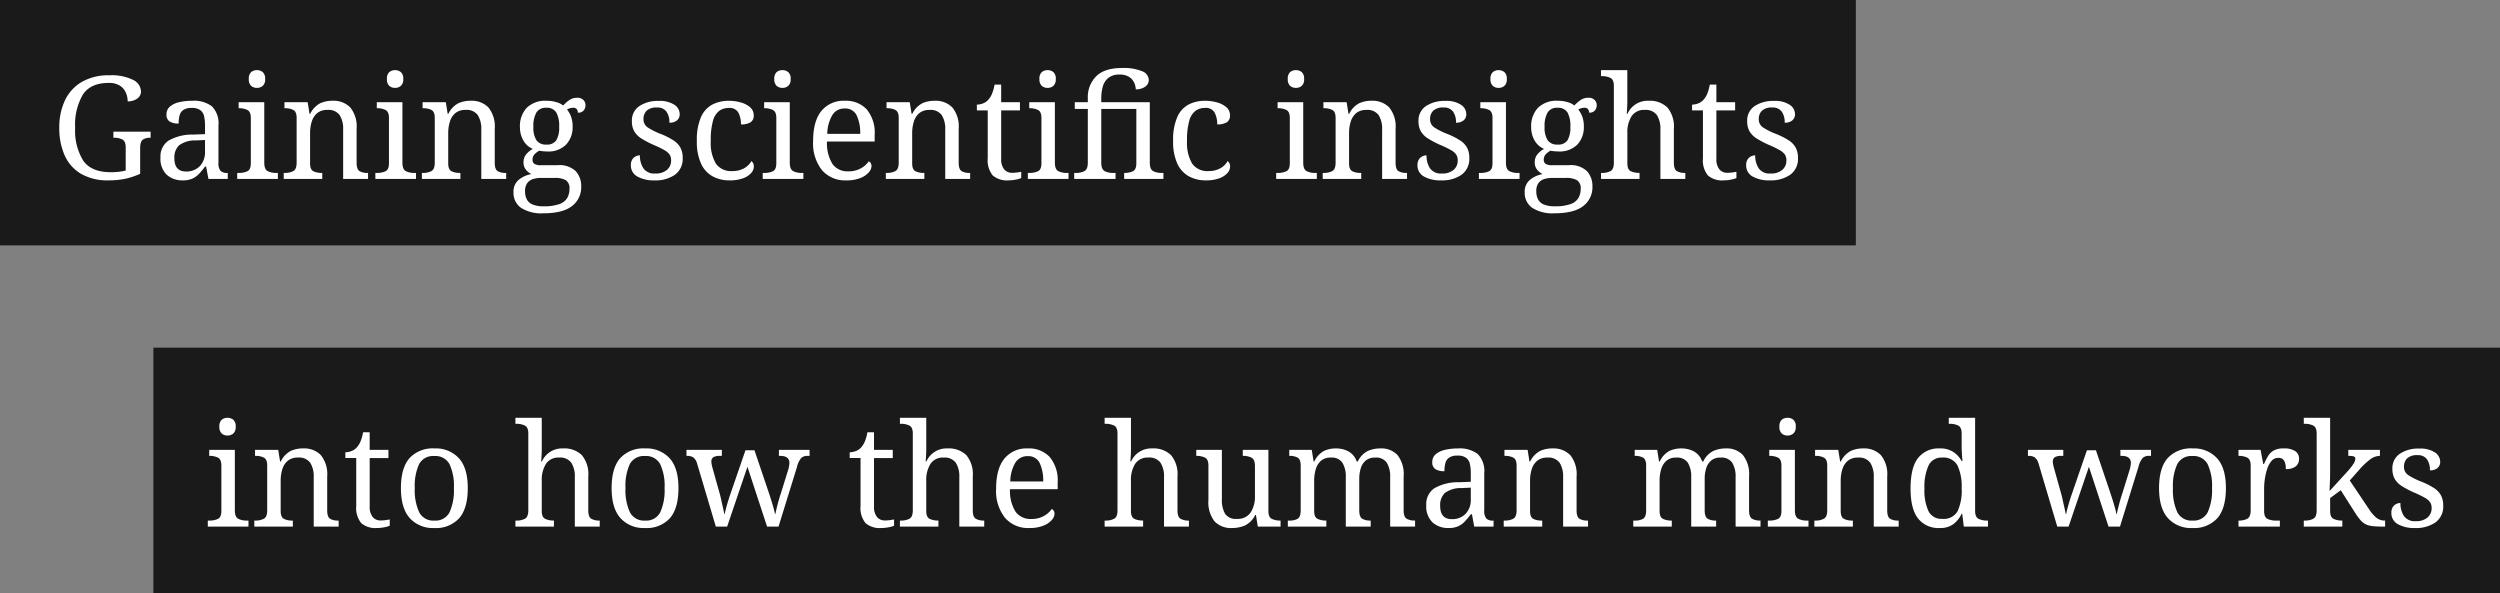 <svg xmlns="http://www.w3.org/2000/svg" width="489" height="116" viewBox="0 0 489 116">
  <rect x="0" y="0" width="489" height="116" fill="#808080" stroke="none"/>
  <g id="グループ_11283" data-name="グループ 11283" transform="translate(-1384 382)">
    <rect id="長方形_3532" data-name="長方形 3532" width="363" height="48" transform="translate(1384 -382)" opacity="0.8"/>
    <path id="パス_12667" data-name="パス 12667" d="M11.228.28a10.311,10.311,0,0,1-5.39-1.288,7.923,7.923,0,0,1-3.192-3.6A12.989,12.989,0,0,1,1.6-10.024,12.214,12.214,0,0,1,2.7-15.358a8.272,8.272,0,0,1,3.29-3.612,10.391,10.391,0,0,1,5.4-1.3,9.476,9.476,0,0,1,4.648.9,2.6,2.6,0,0,1,1.54,2.24,1.662,1.662,0,0,1-.756,1.428,3.13,3.13,0,0,1-1.848.532,4.3,4.3,0,0,0-.35-1.694,3.1,3.1,0,0,0-1.162-1.372,3.86,3.86,0,0,0-2.184-.546q-3.556,0-5.068,2.282A11.7,11.7,0,0,0,4.7-10.024,11.154,11.154,0,0,0,6.286-3.57q1.582,2.254,5.39,2.254A14.2,14.2,0,0,0,13.244-1.4a8.225,8.225,0,0,0,1.344-.252V-6.16q0-1.232-.686-1.568a3.621,3.621,0,0,0-1.61-.336H12.18V-9.24h7.28v1.176h-.112a2.558,2.558,0,0,0-1.358.35q-.574.35-.574,1.666v5.04a13.973,13.973,0,0,1-2.884.966A15.618,15.618,0,0,1,11.228.28Zm14.5,0A4.513,4.513,0,0,1,22.624-.812,4.3,4.3,0,0,1,21.392-4.2a3.7,3.7,0,0,1,1.582-3.3,9.292,9.292,0,0,1,4.8-1.176L30.1-8.764v-1.68a8.4,8.4,0,0,0-.168-1.778A2.068,2.068,0,0,0,29.2-13.44a2.707,2.707,0,0,0-1.708-.448,2.819,2.819,0,0,0-1.624.392,1.851,1.851,0,0,0-.742,1.078,6.2,6.2,0,0,0-.182,1.582,3.191,3.191,0,0,1-1.778-.406,1.517,1.517,0,0,1-.6-1.358,1.961,1.961,0,0,1,.686-1.568,4.244,4.244,0,0,1,1.834-.854,11.166,11.166,0,0,1,2.52-.266,5.8,5.8,0,0,1,3.85,1.092,4.726,4.726,0,0,1,1.274,3.752v7.252a2.391,2.391,0,0,0,.392,1.6,1.783,1.783,0,0,0,1.344.42h.084V0h-3.78l-.448-2.408H30.1a17.11,17.11,0,0,1-1.148,1.386,4.223,4.223,0,0,1-1.3.952A4.516,4.516,0,0,1,25.732.28Zm.644-1.736a3.589,3.589,0,0,0,2.716-1.05A3.932,3.932,0,0,0,30.1-5.348V-7.616l-1.792.084a5.21,5.21,0,0,0-3.29.966,3.273,3.273,0,0,0-.91,2.506Q24.108-1.456,26.376-1.456ZM40.264-17.808A1.693,1.693,0,0,1,39.13-18.2a1.683,1.683,0,0,1-.462-1.344A1.677,1.677,0,0,1,39.13-20.9a1.732,1.732,0,0,1,1.134-.378,1.747,1.747,0,0,1,1.12.378,1.649,1.649,0,0,1,.476,1.358,1.654,1.654,0,0,1-.476,1.344A1.708,1.708,0,0,1,40.264-17.808ZM36.4,0V-1.176h.364a3.755,3.755,0,0,0,1.61-.322q.686-.322.686-1.554v-8.876q0-1.232-.686-1.568a3.621,3.621,0,0,0-1.61-.336H36.68v-1.176h5.012V-3.192q0,1.316.672,1.666a3.478,3.478,0,0,0,1.624.35h.364V0Zm9.1,0V-1.176h.224a3.478,3.478,0,0,0,1.624-.35q.672-.35.672-1.666v-8.736q0-1.232-.658-1.568a3.443,3.443,0,0,0-1.582-.336h-.14v-1.176h4.536l.364,2.268h.14A4.548,4.548,0,0,1,52.626-14.8a5.788,5.788,0,0,1,2.422-.49,4.559,4.559,0,0,1,3.458,1.3A5.906,5.906,0,0,1,59.752-9.8v6.608q0,1.316.574,1.666a2.909,2.909,0,0,0,1.526.35h.14V0H57.12V-9.66a4.987,4.987,0,0,0-.686-2.828A2.686,2.686,0,0,0,54.04-13.5a2.992,2.992,0,0,0-2,.63A3.482,3.482,0,0,0,50.974-11.2a7.511,7.511,0,0,0-.322,2.24v5.908q0,1.232.658,1.554a3.569,3.569,0,0,0,1.582.322h.14V0ZM67.284-17.808A1.693,1.693,0,0,1,66.15-18.2a1.683,1.683,0,0,1-.462-1.344A1.677,1.677,0,0,1,66.15-20.9a1.732,1.732,0,0,1,1.134-.378,1.747,1.747,0,0,1,1.12.378,1.649,1.649,0,0,1,.476,1.358A1.654,1.654,0,0,1,68.4-18.2,1.708,1.708,0,0,1,67.284-17.808ZM63.42,0V-1.176h.364a3.755,3.755,0,0,0,1.61-.322q.686-.322.686-1.554v-8.876q0-1.232-.686-1.568a3.621,3.621,0,0,0-1.61-.336H63.7v-1.176h5.012V-3.192q0,1.316.672,1.666a3.478,3.478,0,0,0,1.624.35h.364V0Zm9.1,0V-1.176h.224a3.478,3.478,0,0,0,1.624-.35q.672-.35.672-1.666v-8.736q0-1.232-.658-1.568a3.443,3.443,0,0,0-1.582-.336h-.14v-1.176H77.2l.364,2.268h.14A4.548,4.548,0,0,1,79.646-14.8a5.788,5.788,0,0,1,2.422-.49,4.559,4.559,0,0,1,3.458,1.3A5.906,5.906,0,0,1,86.772-9.8v6.608q0,1.316.574,1.666a2.909,2.909,0,0,0,1.526.35h.14V0H84.14V-9.66a4.987,4.987,0,0,0-.686-2.828A2.686,2.686,0,0,0,81.06-13.5a2.992,2.992,0,0,0-2,.63A3.482,3.482,0,0,0,77.994-11.2a7.511,7.511,0,0,0-.322,2.24v5.908q0,1.232.658,1.554a3.569,3.569,0,0,0,1.582.322h.14V0ZM96.264,6.72A7.313,7.313,0,0,1,91.9,5.642a3.531,3.531,0,0,1-1.456-3.01A2.982,2.982,0,0,1,91.5.14,5.461,5.461,0,0,1,93.94-.952a3.04,3.04,0,0,1-1.05-.826,2.185,2.185,0,0,1-.49-1.47A2.463,2.463,0,0,1,92.834-4.7,4.378,4.378,0,0,1,94.22-5.88a3.76,3.76,0,0,1-1.862-1.666,5.109,5.109,0,0,1-.658-2.562A5.285,5.285,0,0,1,93.016-13.9a5.2,5.2,0,0,1,3.948-1.386,6.348,6.348,0,0,1,1.9.28,3.418,3.418,0,0,1,1.288.644,7.464,7.464,0,0,1,1.092-.98,2.61,2.61,0,0,1,1.624-.532,1.629,1.629,0,0,1,1.246.434,1.447,1.447,0,0,1,.406,1.022,1.579,1.579,0,0,1-.35,1.022,1.373,1.373,0,0,1-1.134.434,1.276,1.276,0,0,0-.182-.63.778.778,0,0,0-.742-.322,2.3,2.3,0,0,0-1.2.336,5.105,5.105,0,0,1,.784,1.386,5.606,5.606,0,0,1,.308,2,4.929,4.929,0,0,1-1.246,3.444,4.875,4.875,0,0,1-3.794,1.372q-.336,0-.77-.042t-.714-.1a3.45,3.45,0,0,0-.924.7,1.5,1.5,0,0,0-.392,1.064.984.984,0,0,0,.322.784,2.364,2.364,0,0,0,1.414.28h3.164a4.607,4.607,0,0,1,3.556,1.176,4.3,4.3,0,0,1,1.064,3,4.6,4.6,0,0,1-1.806,3.822Q100.072,6.72,96.264,6.72ZM96.88-6.72a2.148,2.148,0,0,0,1.932-.84,4.907,4.907,0,0,0,.56-2.66,5.317,5.317,0,0,0-.574-2.8,2.132,2.132,0,0,0-1.946-.9,2.115,2.115,0,0,0-1.932.924,5.3,5.3,0,0,0-.588,2.8,4.567,4.567,0,0,0,.6,2.632A2.229,2.229,0,0,0,96.88-6.72ZM96.32,5.348a8.739,8.739,0,0,0,3.108-.434,2.881,2.881,0,0,0,1.526-1.2,3.5,3.5,0,0,0,.434-1.75A1.84,1.84,0,0,0,100.66.238,4.214,4.214,0,0,0,98.532-.2H95.788A5.138,5.138,0,0,0,94.3.014a2.27,2.27,0,0,0-1.148.77,2.654,2.654,0,0,0-.448,1.68,3.426,3.426,0,0,0,.308,1.47A2.2,2.2,0,0,0,94.108,4.97,5.211,5.211,0,0,0,96.32,5.348ZM118.02.28a6.492,6.492,0,0,1-3.36-.756,2.428,2.428,0,0,1-1.26-2.212,1.958,1.958,0,0,1,.308-1.176,1.694,1.694,0,0,1,.714-.588,1.96,1.96,0,0,1,.742-.168,4.623,4.623,0,0,0,.658,2.506,2.569,2.569,0,0,0,2.366,1.05,3.311,3.311,0,0,0,2.282-.714,2.349,2.349,0,0,0,.8-1.834,2.055,2.055,0,0,0-.294-1.148,3.067,3.067,0,0,0-1.036-.882,19.983,19.983,0,0,0-2.114-1.022,18.592,18.592,0,0,1-2.366-1.246,4.174,4.174,0,0,1-1.4-1.4,3.947,3.947,0,0,1-.462-2,3.37,3.37,0,0,1,1.442-2.926,6.478,6.478,0,0,1,3.822-1.022,5.147,5.147,0,0,1,3.052.756,2.208,2.208,0,0,1,1.036,1.82,1.553,1.553,0,0,1-.518,1.218,2.181,2.181,0,0,1-1.5.462,3.573,3.573,0,0,0-.588-2.184,2.127,2.127,0,0,0-1.82-.784,2.776,2.776,0,0,0-2.044.63,2.207,2.207,0,0,0-.616,1.61,1.9,1.9,0,0,0,.8,1.638,13.673,13.673,0,0,0,2.674,1.33,14.253,14.253,0,0,1,2.408,1.232A4.013,4.013,0,0,1,123.1-6.1a4.173,4.173,0,0,1,.434,1.988,3.815,3.815,0,0,1-1.512,3.29A6.63,6.63,0,0,1,118.02.28Zm14.672,0A6.776,6.776,0,0,1,129.4-.5a5.405,5.405,0,0,1-2.268-2.478,10.178,10.178,0,0,1-.826-4.438,11.084,11.084,0,0,1,.826-4.718,5.037,5.037,0,0,1,2.24-2.436,6.951,6.951,0,0,1,3.178-.714,8.62,8.62,0,0,1,2.3.308,4.67,4.67,0,0,1,1.848.938,2.034,2.034,0,0,1,.728,1.61,1.491,1.491,0,0,1-.63,1.358,3.467,3.467,0,0,1-1.862.406,4.9,4.9,0,0,0-.49-2.268,1.923,1.923,0,0,0-1.89-.952,3.159,3.159,0,0,0-1.862.56,3.6,3.6,0,0,0-1.232,1.96,13.839,13.839,0,0,0-.434,3.92,7.99,7.99,0,0,0,.994,4.438,3.619,3.619,0,0,0,3.234,1.47,4.562,4.562,0,0,0,2.282-.546A3.628,3.628,0,0,0,136.976-3.5a1.337,1.337,0,0,1,.476,1.092,1.922,1.922,0,0,1-.532,1.26,3.907,3.907,0,0,1-1.582,1.022A7.4,7.4,0,0,1,132.692.28Zm10.36-18.088a1.693,1.693,0,0,1-1.134-.392,1.683,1.683,0,0,1-.462-1.344,1.677,1.677,0,0,1,.462-1.358,1.732,1.732,0,0,1,1.134-.378,1.747,1.747,0,0,1,1.12.378,1.649,1.649,0,0,1,.476,1.358,1.654,1.654,0,0,1-.476,1.344A1.708,1.708,0,0,1,143.052-17.808ZM139.188,0V-1.176h.364a3.755,3.755,0,0,0,1.61-.322q.686-.322.686-1.554v-8.876q0-1.232-.686-1.568a3.621,3.621,0,0,0-1.61-.336h-.084v-1.176h5.012V-3.192q0,1.316.672,1.666a3.478,3.478,0,0,0,1.624.35h.364V0ZM155.54.28a5.942,5.942,0,0,1-4.774-2.016,8.447,8.447,0,0,1-1.722-5.656q0-3.92,1.624-5.908a5.594,5.594,0,0,1,4.592-1.988,5.53,5.53,0,0,1,4.27,1.68A7.149,7.149,0,0,1,161.084-8.6v1.288H151.76a7.655,7.655,0,0,0,1.106,4.438,3.609,3.609,0,0,0,3.066,1.386,4.8,4.8,0,0,0,2.478-.6,4.578,4.578,0,0,0,1.526-1.358.872.872,0,0,1,.364.336,1.086,1.086,0,0,1,.168.616,1.948,1.948,0,0,1-.532,1.2,4.17,4.17,0,0,1-1.624,1.106A7.161,7.161,0,0,1,155.54.28Zm2.716-9.1a8.021,8.021,0,0,0-.686-3.6,2.432,2.432,0,0,0-2.366-1.358A2.722,2.722,0,0,0,152.81-12.5a7.406,7.406,0,0,0-.994,3.682ZM163.268,0V-1.176h.224a3.478,3.478,0,0,0,1.624-.35q.672-.35.672-1.666v-8.736q0-1.232-.658-1.568a3.443,3.443,0,0,0-1.582-.336h-.14v-1.176h4.536l.364,2.268h.14a4.548,4.548,0,0,1,1.946-2.058,5.788,5.788,0,0,1,2.422-.49,4.559,4.559,0,0,1,3.458,1.3A5.907,5.907,0,0,1,177.52-9.8v6.608q0,1.316.574,1.666a2.909,2.909,0,0,0,1.526.35h.14V0h-4.872V-9.66a4.987,4.987,0,0,0-.686-2.828,2.686,2.686,0,0,0-2.394-1.008,2.992,2.992,0,0,0-2,.63,3.482,3.482,0,0,0-1.064,1.666,7.511,7.511,0,0,0-.322,2.24v5.908q0,1.232.658,1.554a3.569,3.569,0,0,0,1.582.322h.14V0Zm24,.28a4.238,4.238,0,0,1-3.094-.966A4.7,4.7,0,0,1,183.2-4.06v-9.352h-2.128v-1.12a3.5,3.5,0,0,0,1.12-.21,2.586,2.586,0,0,0,1.064-.686,4.1,4.1,0,0,0,.784-1.232,8.687,8.687,0,0,0,.5-1.792h1.288v3.444H189.5v1.6h-3.668v9.436a3.135,3.135,0,0,0,.588,2.1,1.948,1.948,0,0,0,1.54.672,7.021,7.021,0,0,0,.924-.056q.42-.056.868-.14V-.168a5.018,5.018,0,0,1-1.092.308A7.413,7.413,0,0,1,187.264.28Zm7.644-18.088a1.693,1.693,0,0,1-1.134-.392,1.683,1.683,0,0,1-.462-1.344,1.677,1.677,0,0,1,.462-1.358,1.732,1.732,0,0,1,1.134-.378,1.747,1.747,0,0,1,1.12.378,1.649,1.649,0,0,1,.476,1.358,1.654,1.654,0,0,1-.476,1.344A1.708,1.708,0,0,1,194.908-17.808ZM191.044,0V-1.176h.364a3.755,3.755,0,0,0,1.61-.322q.686-.322.686-1.554v-8.876q0-1.232-.686-1.568a3.621,3.621,0,0,0-1.61-.336h-.084v-1.176h5.012V-3.192q0,1.316.672,1.666a3.478,3.478,0,0,0,1.624.35H199V0Zm9.072,0V-1.176h.364a3.478,3.478,0,0,0,1.624-.35q.672-.35.672-1.666v-10.5h-2.548v-1.316h2.548v-.84a5.731,5.731,0,0,1,1.624-4.214q1.624-1.638,5.068-1.638a9.438,9.438,0,0,1,3.92.63,1.908,1.908,0,0,1,1.316,1.694,1.587,1.587,0,0,1-.7,1.33,3.033,3.033,0,0,1-1.848.518,3.232,3.232,0,0,0-.28-1.232,2.714,2.714,0,0,0-.966-1.162,3.256,3.256,0,0,0-1.918-.49,3.345,3.345,0,0,0-2.212.658,3.348,3.348,0,0,0-1.078,1.708,8.221,8.221,0,0,0-.294,2.226v.812H214.9V-3.192q0,1.316.672,1.666a3.478,3.478,0,0,0,1.624.35h.364V0h-7.672V-1.176h.084a3.755,3.755,0,0,0,1.61-.322q.686-.322.686-1.554v-10.64h-6.86v10.5q0,1.316.672,1.666a3.478,3.478,0,0,0,1.624.35h.5V0Zm25.732.28a6.776,6.776,0,0,1-3.29-.784,5.405,5.405,0,0,1-2.268-2.478,10.178,10.178,0,0,1-.826-4.438,11.084,11.084,0,0,1,.826-4.718,5.037,5.037,0,0,1,2.24-2.436,6.951,6.951,0,0,1,3.178-.714,8.62,8.62,0,0,1,2.3.308,4.67,4.67,0,0,1,1.848.938,2.034,2.034,0,0,1,.728,1.61,1.491,1.491,0,0,1-.63,1.358,3.467,3.467,0,0,1-1.862.406,4.9,4.9,0,0,0-.49-2.268,1.923,1.923,0,0,0-1.89-.952,3.159,3.159,0,0,0-1.862.56,3.6,3.6,0,0,0-1.232,1.96,13.839,13.839,0,0,0-.434,3.92,7.99,7.99,0,0,0,.994,4.438,3.619,3.619,0,0,0,3.234,1.47,4.562,4.562,0,0,0,2.282-.546A3.628,3.628,0,0,0,230.132-3.5a1.337,1.337,0,0,1,.476,1.092,1.922,1.922,0,0,1-.532,1.26,3.907,3.907,0,0,1-1.582,1.022A7.4,7.4,0,0,1,225.848.28Zm17.64-18.088a1.693,1.693,0,0,1-1.134-.392,1.683,1.683,0,0,1-.462-1.344,1.677,1.677,0,0,1,.462-1.358,1.732,1.732,0,0,1,1.134-.378,1.747,1.747,0,0,1,1.12.378,1.649,1.649,0,0,1,.476,1.358,1.654,1.654,0,0,1-.476,1.344A1.708,1.708,0,0,1,243.488-17.808ZM239.624,0V-1.176h.364A3.755,3.755,0,0,0,241.6-1.5q.686-.322.686-1.554v-8.876q0-1.232-.686-1.568a3.621,3.621,0,0,0-1.61-.336H239.9v-1.176h5.012V-3.192q0,1.316.672,1.666a3.478,3.478,0,0,0,1.624.35h.364V0Zm9.1,0V-1.176h.224a3.478,3.478,0,0,0,1.624-.35q.672-.35.672-1.666v-8.736q0-1.232-.658-1.568A3.443,3.443,0,0,0,249-13.832h-.14v-1.176H253.4l.364,2.268h.14A4.548,4.548,0,0,1,255.85-14.8a5.788,5.788,0,0,1,2.422-.49,4.559,4.559,0,0,1,3.458,1.3A5.907,5.907,0,0,1,262.976-9.8v6.608q0,1.316.574,1.666a2.909,2.909,0,0,0,1.526.35h.14V0h-4.872V-9.66a4.987,4.987,0,0,0-.686-2.828,2.686,2.686,0,0,0-2.394-1.008,2.992,2.992,0,0,0-2,.63A3.482,3.482,0,0,0,254.2-11.2a7.511,7.511,0,0,0-.322,2.24v5.908q0,1.232.658,1.554a3.569,3.569,0,0,0,1.582.322h.14V0ZM271.88.28a6.492,6.492,0,0,1-3.36-.756,2.428,2.428,0,0,1-1.26-2.212,1.958,1.958,0,0,1,.308-1.176,1.7,1.7,0,0,1,.714-.588,1.959,1.959,0,0,1,.742-.168,4.623,4.623,0,0,0,.658,2.506,2.569,2.569,0,0,0,2.366,1.05,3.311,3.311,0,0,0,2.282-.714,2.349,2.349,0,0,0,.8-1.834,2.055,2.055,0,0,0-.294-1.148,3.068,3.068,0,0,0-1.036-.882,19.982,19.982,0,0,0-2.114-1.022,18.593,18.593,0,0,1-2.366-1.246,4.174,4.174,0,0,1-1.4-1.4,3.947,3.947,0,0,1-.462-2,3.37,3.37,0,0,1,1.442-2.926,6.478,6.478,0,0,1,3.822-1.022,5.147,5.147,0,0,1,3.052.756,2.208,2.208,0,0,1,1.036,1.82,1.553,1.553,0,0,1-.518,1.218,2.181,2.181,0,0,1-1.5.462,3.573,3.573,0,0,0-.588-2.184,2.127,2.127,0,0,0-1.82-.784,2.776,2.776,0,0,0-2.044.63,2.207,2.207,0,0,0-.616,1.61,1.9,1.9,0,0,0,.8,1.638,13.674,13.674,0,0,0,2.674,1.33A14.253,14.253,0,0,1,275.6-7.532,4.013,4.013,0,0,1,276.962-6.1a4.173,4.173,0,0,1,.434,1.988,3.814,3.814,0,0,1-1.512,3.29A6.63,6.63,0,0,1,271.88.28Zm11.256-18.088A1.693,1.693,0,0,1,282-18.2a1.683,1.683,0,0,1-.462-1.344A1.677,1.677,0,0,1,282-20.9a1.732,1.732,0,0,1,1.134-.378,1.747,1.747,0,0,1,1.12.378,1.649,1.649,0,0,1,.476,1.358,1.654,1.654,0,0,1-.476,1.344A1.707,1.707,0,0,1,283.136-17.808ZM279.272,0V-1.176h.364a3.755,3.755,0,0,0,1.61-.322q.686-.322.686-1.554v-8.876q0-1.232-.686-1.568a3.621,3.621,0,0,0-1.61-.336h-.084v-1.176h5.012V-3.192q0,1.316.672,1.666a3.478,3.478,0,0,0,1.624.35h.364V0Zm14.784,6.72a7.313,7.313,0,0,1-4.368-1.078,3.531,3.531,0,0,1-1.456-3.01A2.983,2.983,0,0,1,289.3.14a5.461,5.461,0,0,1,2.436-1.092,3.04,3.04,0,0,1-1.05-.826,2.185,2.185,0,0,1-.49-1.47,2.463,2.463,0,0,1,.434-1.456,4.378,4.378,0,0,1,1.386-1.176,3.76,3.76,0,0,1-1.862-1.666,5.109,5.109,0,0,1-.658-2.562,5.285,5.285,0,0,1,1.316-3.794,5.2,5.2,0,0,1,3.948-1.386,6.348,6.348,0,0,1,1.9.28,3.418,3.418,0,0,1,1.288.644,7.466,7.466,0,0,1,1.092-.98,2.61,2.61,0,0,1,1.624-.532,1.629,1.629,0,0,1,1.246.434,1.447,1.447,0,0,1,.406,1.022,1.579,1.579,0,0,1-.35,1.022,1.373,1.373,0,0,1-1.134.434,1.276,1.276,0,0,0-.182-.63.778.778,0,0,0-.742-.322,2.3,2.3,0,0,0-1.2.336,5.1,5.1,0,0,1,.784,1.386,5.606,5.606,0,0,1,.308,2,4.929,4.929,0,0,1-1.246,3.444,4.875,4.875,0,0,1-3.794,1.372q-.336,0-.77-.042t-.714-.1a3.45,3.45,0,0,0-.924.7,1.5,1.5,0,0,0-.392,1.064.984.984,0,0,0,.322.784,2.364,2.364,0,0,0,1.414.28h3.164a4.607,4.607,0,0,1,3.556,1.176,4.3,4.3,0,0,1,1.064,3,4.6,4.6,0,0,1-1.806,3.822Q297.864,6.72,294.056,6.72Zm.616-13.44a2.148,2.148,0,0,0,1.932-.84,4.907,4.907,0,0,0,.56-2.66,5.317,5.317,0,0,0-.574-2.8,2.132,2.132,0,0,0-1.946-.9,2.115,2.115,0,0,0-1.932.924,5.3,5.3,0,0,0-.588,2.8,4.567,4.567,0,0,0,.6,2.632A2.229,2.229,0,0,0,294.672-6.72Zm-.56,12.068a8.739,8.739,0,0,0,3.108-.434,2.881,2.881,0,0,0,1.526-1.2,3.5,3.5,0,0,0,.434-1.75,1.84,1.84,0,0,0-.728-1.722A4.214,4.214,0,0,0,296.324-.2H293.58a5.138,5.138,0,0,0-1.484.21,2.27,2.27,0,0,0-1.148.77,2.654,2.654,0,0,0-.448,1.68,3.425,3.425,0,0,0,.308,1.47A2.2,2.2,0,0,0,291.9,4.97,5.211,5.211,0,0,0,294.112,5.348ZM303.156,0V-1.176h.224A3.478,3.478,0,0,0,305-1.526q.672-.35.672-1.666V-18.2q0-1.232-.686-1.568a3.621,3.621,0,0,0-1.61-.336h-.224V-21.28h5.152v6.16q0,.5-.028,1.05t-.056.938l-.028.392h.14a4.308,4.308,0,0,1,4.116-2.548,4.922,4.922,0,0,1,3.682,1.3A5.82,5.82,0,0,1,317.408-9.8v6.608q0,1.316.6,1.666a3.065,3.065,0,0,0,1.554.35h.084V0h-4.872V-9.66a4.987,4.987,0,0,0-.686-2.828A2.686,2.686,0,0,0,311.7-13.5a2.868,2.868,0,0,0-2.562,1.232,5.851,5.851,0,0,0-.826,3.3v5.908q0,1.232.686,1.554a3.755,3.755,0,0,0,1.61.322h.084V0Zm24,.28a4.238,4.238,0,0,1-3.094-.966,4.7,4.7,0,0,1-.966-3.374v-9.352h-2.128v-1.12a3.5,3.5,0,0,0,1.12-.21,2.587,2.587,0,0,0,1.064-.686,4.1,4.1,0,0,0,.784-1.232,8.685,8.685,0,0,0,.5-1.792h1.288v3.444h3.668v1.6h-3.668v9.436a3.135,3.135,0,0,0,.588,2.1,1.948,1.948,0,0,0,1.54.672,7.02,7.02,0,0,0,.924-.056q.42-.056.868-.14V-.168a5.018,5.018,0,0,1-1.092.308A7.413,7.413,0,0,1,327.152.28Zm9.016,0a6.492,6.492,0,0,1-3.36-.756,2.428,2.428,0,0,1-1.26-2.212,1.958,1.958,0,0,1,.308-1.176,1.7,1.7,0,0,1,.714-.588,1.959,1.959,0,0,1,.742-.168,4.623,4.623,0,0,0,.658,2.506,2.569,2.569,0,0,0,2.366,1.05,3.311,3.311,0,0,0,2.282-.714,2.349,2.349,0,0,0,.8-1.834,2.055,2.055,0,0,0-.294-1.148,3.068,3.068,0,0,0-1.036-.882,19.982,19.982,0,0,0-2.114-1.022,18.593,18.593,0,0,1-2.366-1.246,4.174,4.174,0,0,1-1.4-1.4,3.947,3.947,0,0,1-.462-2,3.37,3.37,0,0,1,1.442-2.926,6.478,6.478,0,0,1,3.822-1.022,5.147,5.147,0,0,1,3.052.756,2.208,2.208,0,0,1,1.036,1.82,1.553,1.553,0,0,1-.518,1.218,2.181,2.181,0,0,1-1.5.462,3.573,3.573,0,0,0-.588-2.184,2.127,2.127,0,0,0-1.82-.784,2.776,2.776,0,0,0-2.044.63,2.207,2.207,0,0,0-.616,1.61,1.9,1.9,0,0,0,.8,1.638,13.674,13.674,0,0,0,2.674,1.33,14.253,14.253,0,0,1,2.408,1.232A4.013,4.013,0,0,1,341.25-6.1a4.173,4.173,0,0,1,.434,1.988,3.814,3.814,0,0,1-1.512,3.29A6.63,6.63,0,0,1,336.168.28Z" transform="translate(1394 -347)" fill="#fff"/>
    <rect id="長方形_3532-2" data-name="長方形 3532" width="459" height="48" transform="translate(1414 -314)" opacity="0.8"/>
    <path id="パス_12668" data-name="パス 12668" d="M4.508-17.808A1.693,1.693,0,0,1,3.374-18.2a1.683,1.683,0,0,1-.462-1.344A1.677,1.677,0,0,1,3.374-20.9a1.732,1.732,0,0,1,1.134-.378,1.747,1.747,0,0,1,1.12.378A1.649,1.649,0,0,1,6.1-19.544,1.654,1.654,0,0,1,5.628-18.2,1.708,1.708,0,0,1,4.508-17.808ZM.644,0V-1.176h.364A3.755,3.755,0,0,0,2.618-1.5Q3.3-1.82,3.3-3.052v-8.876q0-1.232-.686-1.568a3.621,3.621,0,0,0-1.61-.336H.924v-1.176H5.936V-3.192q0,1.316.672,1.666a3.478,3.478,0,0,0,1.624.35H8.6V0Zm9.1,0V-1.176h.224a3.478,3.478,0,0,0,1.624-.35q.672-.35.672-1.666v-8.736q0-1.232-.658-1.568a3.443,3.443,0,0,0-1.582-.336h-.14v-1.176H14.42l.364,2.268h.14A4.548,4.548,0,0,1,16.87-14.8a5.788,5.788,0,0,1,2.422-.49,4.559,4.559,0,0,1,3.458,1.3A5.906,5.906,0,0,1,24-9.8v6.608q0,1.316.574,1.666a2.909,2.909,0,0,0,1.526.35h.14V0H21.364V-9.66a4.987,4.987,0,0,0-.686-2.828A2.686,2.686,0,0,0,18.284-13.5a2.992,2.992,0,0,0-2,.63A3.482,3.482,0,0,0,15.218-11.2,7.511,7.511,0,0,0,14.9-8.96v5.908q0,1.232.658,1.554a3.569,3.569,0,0,0,1.582.322h.14V0Zm24,.28a4.238,4.238,0,0,1-3.094-.966A4.7,4.7,0,0,1,29.68-4.06v-9.352H27.552v-1.12a3.5,3.5,0,0,0,1.12-.21,2.587,2.587,0,0,0,1.064-.686,4.1,4.1,0,0,0,.784-1.232,8.687,8.687,0,0,0,.5-1.792h1.288v3.444H35.98v1.6H32.312v9.436a3.135,3.135,0,0,0,.588,2.1,1.948,1.948,0,0,0,1.54.672,7.021,7.021,0,0,0,.924-.056q.42-.056.868-.14V-.168A5.018,5.018,0,0,1,35.14.14,7.413,7.413,0,0,1,33.74.28Zm11.172,0a6.075,6.075,0,0,1-4.76-1.932q-1.736-1.932-1.736-5.88,0-3.92,1.666-5.838A6.157,6.157,0,0,1,45-15.288a6.1,6.1,0,0,1,4.76,1.918q1.736,1.918,1.736,5.838,0,3.948-1.666,5.88A6.134,6.134,0,0,1,44.912.28Zm.056-1.456a3.061,3.061,0,0,0,2.954-1.61,10.407,10.407,0,0,0,.854-4.746,9.99,9.99,0,0,0-.868-4.7A3.11,3.11,0,0,0,44.94-13.8a3.079,3.079,0,0,0-2.954,1.568,10.131,10.131,0,0,0-.854,4.7A10.261,10.261,0,0,0,42-2.786,3.092,3.092,0,0,0,44.968-1.176ZM60.816,0V-1.176h.224a3.478,3.478,0,0,0,1.624-.35q.672-.35.672-1.666V-18.2q0-1.232-.686-1.568a3.621,3.621,0,0,0-1.61-.336h-.224V-21.28h5.152v6.16q0,.5-.028,1.05t-.056.938l-.028.392H66a4.308,4.308,0,0,1,4.116-2.548,4.922,4.922,0,0,1,3.682,1.3A5.82,5.82,0,0,1,75.068-9.8v6.608q0,1.316.6,1.666a3.065,3.065,0,0,0,1.554.35h.084V0H72.436V-9.66a4.987,4.987,0,0,0-.686-2.828A2.686,2.686,0,0,0,69.356-13.5a2.868,2.868,0,0,0-2.562,1.232,5.851,5.851,0,0,0-.826,3.3v5.908q0,1.232.686,1.554a3.755,3.755,0,0,0,1.61.322h.084V0ZM86.128.28a6.075,6.075,0,0,1-4.76-1.932q-1.736-1.932-1.736-5.88,0-3.92,1.666-5.838a6.157,6.157,0,0,1,4.914-1.918,6.1,6.1,0,0,1,4.76,1.918q1.736,1.918,1.736,5.838,0,3.948-1.666,5.88A6.134,6.134,0,0,1,86.128.28Zm.056-1.456a3.061,3.061,0,0,0,2.954-1.61,10.407,10.407,0,0,0,.854-4.746,9.99,9.99,0,0,0-.868-4.7A3.11,3.11,0,0,0,86.156-13.8,3.079,3.079,0,0,0,83.2-12.236a10.131,10.131,0,0,0-.854,4.7,10.261,10.261,0,0,0,.868,4.746A3.092,3.092,0,0,0,86.184-1.176ZM96.348-12.348a2.309,2.309,0,0,0-.742-1.19,2.215,2.215,0,0,0-1.246-.294h-.084v-1.176h6.916v1.176h-.364a2.623,2.623,0,0,0-1.26.238.983.983,0,0,0-.42.938,2.841,2.841,0,0,0,.07.56q.07.336.154.644l1.316,4.7q.2.672.378,1.5t.35,1.568q.168.742.252,1.218h.084q.14-.7.462-1.834t.686-2.17l2.912-8.456h1.764l2.8,8.288q.224.672.476,1.47t.448,1.512q.2.714.28,1.19h.084a34.921,34.921,0,0,1,1.092-4.088l1.4-4.508a6.2,6.2,0,0,0,.182-.77,3.978,3.978,0,0,0,.07-.63q0-1.372-1.848-1.372h-.2v-1.176h5.992v1.176h-.364a1.8,1.8,0,0,0-1.246.392,4.248,4.248,0,0,0-.854,1.792L112.28,0h-2.24L106.2-11.7,102.228,0h-2.212ZM132.384.28a4.238,4.238,0,0,1-3.094-.966,4.7,4.7,0,0,1-.966-3.374v-9.352H126.2v-1.12a3.5,3.5,0,0,0,1.12-.21,2.586,2.586,0,0,0,1.064-.686,4.1,4.1,0,0,0,.784-1.232,8.687,8.687,0,0,0,.5-1.792h1.288v3.444h3.668v1.6h-3.668v9.436a3.135,3.135,0,0,0,.588,2.1,1.948,1.948,0,0,0,1.54.672,7.021,7.021,0,0,0,.924-.056q.42-.056.868-.14V-.168a5.018,5.018,0,0,1-1.092.308A7.414,7.414,0,0,1,132.384.28Zm3.64-.28V-1.176h.224a3.478,3.478,0,0,0,1.624-.35q.672-.35.672-1.666V-18.2q0-1.232-.686-1.568a3.621,3.621,0,0,0-1.61-.336h-.224V-21.28h5.152v6.16q0,.5-.028,1.05t-.056.938l-.028.392h.14a4.308,4.308,0,0,1,4.116-2.548,4.922,4.922,0,0,1,3.682,1.3A5.82,5.82,0,0,1,150.276-9.8v6.608q0,1.316.6,1.666a3.065,3.065,0,0,0,1.554.35h.084V0h-4.872V-9.66a4.987,4.987,0,0,0-.686-2.828,2.686,2.686,0,0,0-2.394-1.008A2.868,2.868,0,0,0,142-12.264a5.851,5.851,0,0,0-.826,3.3v5.908q0,1.232.686,1.554a3.755,3.755,0,0,0,1.61.322h.084V0Zm25.312.28a5.942,5.942,0,0,1-4.774-2.016,8.447,8.447,0,0,1-1.722-5.656q0-3.92,1.624-5.908a5.594,5.594,0,0,1,4.592-1.988,5.53,5.53,0,0,1,4.27,1.68A7.149,7.149,0,0,1,166.88-8.6v1.288h-9.324a7.655,7.655,0,0,0,1.106,4.438,3.609,3.609,0,0,0,3.066,1.386,4.8,4.8,0,0,0,2.478-.6,4.578,4.578,0,0,0,1.526-1.358.872.872,0,0,1,.364.336,1.086,1.086,0,0,1,.168.616,1.948,1.948,0,0,1-.532,1.2,4.17,4.17,0,0,1-1.624,1.106A7.161,7.161,0,0,1,161.336.28Zm2.716-9.1a8.021,8.021,0,0,0-.686-3.6A2.432,2.432,0,0,0,161-13.776a2.722,2.722,0,0,0-2.394,1.274,7.406,7.406,0,0,0-.994,3.682ZM176.064,0V-1.176h.224a3.478,3.478,0,0,0,1.624-.35q.672-.35.672-1.666V-18.2q0-1.232-.686-1.568a3.621,3.621,0,0,0-1.61-.336h-.224V-21.28h5.152v6.16q0,.5-.028,1.05t-.056.938l-.028.392h.14a4.308,4.308,0,0,1,4.116-2.548,4.922,4.922,0,0,1,3.682,1.3A5.82,5.82,0,0,1,190.316-9.8v6.608q0,1.316.6,1.666a3.065,3.065,0,0,0,1.554.35h.084V0h-4.872V-9.66A4.987,4.987,0,0,0,187-12.488,2.686,2.686,0,0,0,184.6-13.5a2.868,2.868,0,0,0-2.562,1.232,5.851,5.851,0,0,0-.826,3.3v5.908q0,1.232.686,1.554a3.755,3.755,0,0,0,1.61.322h.084V0Zm24.92.28a4.421,4.421,0,0,1-3.416-1.3,6.046,6.046,0,0,1-1.2-4.186v-6.72q0-1.232-.686-1.568a3.621,3.621,0,0,0-1.61-.336h-.084v-1.176H199v9.66a5.435,5.435,0,0,0,.616,2.828,2.5,2.5,0,0,0,2.324,1.008,3.007,3.007,0,0,0,2.688-1.246,5.789,5.789,0,0,0,.84-3.29v-5.768q0-1.316-.672-1.666a3.478,3.478,0,0,0-1.624-.35h-.084v-1.176H208.1V-3.052q0,1.232.686,1.554a3.755,3.755,0,0,0,1.61.322h.084V0h-4.452l-.364-2.268h-.14A4.427,4.427,0,0,1,203.5-.21,6.353,6.353,0,0,1,200.984.28ZM211.9,0V-1.176h.364a3.065,3.065,0,0,0,1.554-.35q.6-.35.6-1.666v-8.736q0-1.232-.616-1.568a3.187,3.187,0,0,0-1.54-.336h-.084v-1.176h4.4l.364,2.268h.14a4.47,4.47,0,0,1,1.89-2.058,5.462,5.462,0,0,1,2.338-.49,5.155,5.155,0,0,1,2.436.574,3.523,3.523,0,0,1,1.624,1.974h.224A4.322,4.322,0,0,1,227.57-14.8a6.04,6.04,0,0,1,2.422-.49,4.349,4.349,0,0,1,3.36,1.3,6.046,6.046,0,0,1,1.2,4.186v6.608q0,1.316.6,1.666a3.065,3.065,0,0,0,1.554.35h.084V0h-4.872V-9.66a5.153,5.153,0,0,0-.658-2.828,2.516,2.516,0,0,0-2.282-1.008,2.766,2.766,0,0,0-1.834.574,3.143,3.143,0,0,0-.98,1.526,6.992,6.992,0,0,0-.294,2.072v6.132q0,1.316.6,1.666a3.065,3.065,0,0,0,1.554.35h.084V0h-4.872V-9.66a5.153,5.153,0,0,0-.658-2.828A2.516,2.516,0,0,0,220.3-13.5a2.8,2.8,0,0,0-1.918.63,3.487,3.487,0,0,0-1.022,1.666,7.828,7.828,0,0,0-.308,2.24v5.908q0,1.232.686,1.554a3.755,3.755,0,0,0,1.61.322h.084V0ZM243.32.28a4.513,4.513,0,0,1-3.108-1.092A4.3,4.3,0,0,1,238.98-4.2a3.7,3.7,0,0,1,1.582-3.3,9.292,9.292,0,0,1,4.8-1.176l2.324-.084v-1.68a8.4,8.4,0,0,0-.168-1.778,2.068,2.068,0,0,0-.728-1.218,2.707,2.707,0,0,0-1.708-.448,2.819,2.819,0,0,0-1.624.392,1.851,1.851,0,0,0-.742,1.078,6.2,6.2,0,0,0-.182,1.582,3.191,3.191,0,0,1-1.778-.406,1.517,1.517,0,0,1-.6-1.358,1.962,1.962,0,0,1,.686-1.568,4.244,4.244,0,0,1,1.834-.854,11.166,11.166,0,0,1,2.52-.266,5.8,5.8,0,0,1,3.85,1.092,4.726,4.726,0,0,1,1.274,3.752v7.252a2.391,2.391,0,0,0,.392,1.6,1.783,1.783,0,0,0,1.344.42h.084V0h-3.78l-.448-2.408h-.224a17.109,17.109,0,0,1-1.148,1.386,4.224,4.224,0,0,1-1.3.952A4.516,4.516,0,0,1,243.32.28Zm.644-1.736a3.589,3.589,0,0,0,2.716-1.05,3.932,3.932,0,0,0,1.008-2.842V-7.616l-1.792.084a5.21,5.21,0,0,0-3.29.966,3.273,3.273,0,0,0-.91,2.506Q241.7-1.456,243.964-1.456ZM254.128,0V-1.176h.224a3.478,3.478,0,0,0,1.624-.35q.672-.35.672-1.666v-8.736q0-1.232-.658-1.568a3.443,3.443,0,0,0-1.582-.336h-.14v-1.176H258.8l.364,2.268h.14a4.548,4.548,0,0,1,1.946-2.058,5.788,5.788,0,0,1,2.422-.49,4.559,4.559,0,0,1,3.458,1.3A5.907,5.907,0,0,1,268.38-9.8v6.608q0,1.316.574,1.666a2.909,2.909,0,0,0,1.526.35h.14V0h-4.872V-9.66a4.987,4.987,0,0,0-.686-2.828,2.686,2.686,0,0,0-2.394-1.008,2.992,2.992,0,0,0-2,.63A3.482,3.482,0,0,0,259.6-11.2a7.511,7.511,0,0,0-.322,2.24v5.908q0,1.232.658,1.554a3.569,3.569,0,0,0,1.582.322h.14V0Zm25.34,0V-1.176h.364a3.065,3.065,0,0,0,1.554-.35q.6-.35.6-1.666v-8.736q0-1.232-.616-1.568a3.186,3.186,0,0,0-1.54-.336h-.084v-1.176h4.4l.364,2.268h.14a4.47,4.47,0,0,1,1.89-2.058,5.461,5.461,0,0,1,2.338-.49,5.154,5.154,0,0,1,2.436.574,3.523,3.523,0,0,1,1.624,1.974h.224a4.322,4.322,0,0,1,1.974-2.058,6.04,6.04,0,0,1,2.422-.49,4.349,4.349,0,0,1,3.36,1.3,6.046,6.046,0,0,1,1.2,4.186v6.608q0,1.316.6,1.666a3.065,3.065,0,0,0,1.554.35h.084V0h-4.872V-9.66a5.153,5.153,0,0,0-.658-2.828,2.516,2.516,0,0,0-2.282-1.008,2.766,2.766,0,0,0-1.834.574,3.143,3.143,0,0,0-.98,1.526,6.992,6.992,0,0,0-.294,2.072v6.132q0,1.316.6,1.666a3.065,3.065,0,0,0,1.554.35h.084V0h-4.872V-9.66a5.153,5.153,0,0,0-.658-2.828,2.516,2.516,0,0,0-2.282-1.008,2.8,2.8,0,0,0-1.918.63,3.487,3.487,0,0,0-1.022,1.666,7.829,7.829,0,0,0-.308,2.24v5.908q0,1.232.686,1.554a3.755,3.755,0,0,0,1.61.322H287V0Zm30.184-17.808a1.693,1.693,0,0,1-1.134-.392,1.683,1.683,0,0,1-.462-1.344,1.677,1.677,0,0,1,.462-1.358,1.732,1.732,0,0,1,1.134-.378,1.747,1.747,0,0,1,1.12.378,1.649,1.649,0,0,1,.476,1.358,1.654,1.654,0,0,1-.476,1.344A1.707,1.707,0,0,1,309.652-17.808ZM305.788,0V-1.176h.364a3.755,3.755,0,0,0,1.61-.322q.686-.322.686-1.554v-8.876q0-1.232-.686-1.568a3.621,3.621,0,0,0-1.61-.336h-.084v-1.176h5.012V-3.192q0,1.316.672,1.666a3.478,3.478,0,0,0,1.624.35h.364V0Zm9.1,0V-1.176h.224a3.478,3.478,0,0,0,1.624-.35q.672-.35.672-1.666v-8.736q0-1.232-.658-1.568a3.443,3.443,0,0,0-1.582-.336h-.14v-1.176h4.536l.364,2.268h.14a4.548,4.548,0,0,1,1.946-2.058,5.788,5.788,0,0,1,2.422-.49,4.559,4.559,0,0,1,3.458,1.3A5.907,5.907,0,0,1,329.14-9.8v6.608q0,1.316.574,1.666a2.909,2.909,0,0,0,1.526.35h.14V0h-4.872V-9.66a4.987,4.987,0,0,0-.686-2.828,2.686,2.686,0,0,0-2.394-1.008,2.992,2.992,0,0,0-2,.63,3.482,3.482,0,0,0-1.064,1.666,7.511,7.511,0,0,0-.322,2.24v5.908q0,1.232.658,1.554a3.569,3.569,0,0,0,1.582.322h.14V0Zm24.528.28a5.084,5.084,0,0,1-4.242-1.862q-1.47-1.862-1.47-5.894,0-4.06,1.47-5.936a5.068,5.068,0,0,1,4.242-1.876,4.66,4.66,0,0,1,2.646.686,5.165,5.165,0,0,1,1.638,1.778h.168q-.084-.7-.126-1.554T343.7-15.9v-2.3q0-1.232-.686-1.568a3.621,3.621,0,0,0-1.61-.336h-.224V-21.28h5.152v18.2q0,1.232.686,1.568a3.621,3.621,0,0,0,1.61.336h.224V0H344.12l-.308-2.52H343.7a5.416,5.416,0,0,1-1.624,2.044A4.324,4.324,0,0,1,339.416.28Zm.476-1.792a3.116,3.116,0,0,0,3-1.47,9.614,9.614,0,0,0,.812-4.494,9.853,9.853,0,0,0-.812-4.466,3.1,3.1,0,0,0-3.024-1.554,2.749,2.749,0,0,0-2.646,1.554,10.083,10.083,0,0,0-.8,4.494,9.7,9.7,0,0,0,.8,4.452A2.793,2.793,0,0,0,339.892-1.512Zm18.844-10.836a2.309,2.309,0,0,0-.742-1.19,2.215,2.215,0,0,0-1.246-.294h-.084v-1.176h6.916v1.176h-.364a2.623,2.623,0,0,0-1.26.238.983.983,0,0,0-.42.938,2.841,2.841,0,0,0,.07.56q.07.336.154.644l1.316,4.7q.2.672.378,1.5t.35,1.568q.168.742.252,1.218h.084q.14-.7.462-1.834t.686-2.17l2.912-8.456h1.764l2.8,8.288q.224.672.476,1.47t.448,1.512q.2.714.28,1.19h.084a34.923,34.923,0,0,1,1.092-4.088l1.4-4.508a6.2,6.2,0,0,0,.182-.77,3.978,3.978,0,0,0,.07-.63q0-1.372-1.848-1.372h-.2v-1.176h5.992v1.176h-.364a1.8,1.8,0,0,0-1.246.392,4.248,4.248,0,0,0-.854,1.792L374.668,0h-2.24l-3.836-11.7L364.616,0H362.4ZM388.808.28a6.075,6.075,0,0,1-4.76-1.932q-1.736-1.932-1.736-5.88,0-3.92,1.666-5.838a6.157,6.157,0,0,1,4.914-1.918,6.1,6.1,0,0,1,4.76,1.918q1.736,1.918,1.736,5.838,0,3.948-1.666,5.88A6.134,6.134,0,0,1,388.808.28Zm.056-1.456a3.061,3.061,0,0,0,2.954-1.61,10.407,10.407,0,0,0,.854-4.746,9.99,9.99,0,0,0-.868-4.7,3.11,3.11,0,0,0-2.968-1.568,3.079,3.079,0,0,0-2.954,1.568,10.132,10.132,0,0,0-.854,4.7,10.261,10.261,0,0,0,.868,4.746A3.092,3.092,0,0,0,388.864-1.176ZM397.852,0V-1.176h.084a3.478,3.478,0,0,0,1.624-.35q.672-.35.672-1.666v-8.736q0-1.232-.686-1.568a3.621,3.621,0,0,0-1.61-.336h-.084v-1.176h4.312l.532,2.772h.14a13.169,13.169,0,0,1,.784-1.54,3.1,3.1,0,0,1,1.12-1.106,3.863,3.863,0,0,1,1.932-.406,3.94,3.94,0,0,1,2.282.532,1.75,1.75,0,0,1,.742,1.512,1.864,1.864,0,0,1-.6,1.428,2.9,2.9,0,0,1-2,.56,3.158,3.158,0,0,0-.336-1.666,1.263,1.263,0,0,0-1.148-.518,1.671,1.671,0,0,0-1.316.616,4.475,4.475,0,0,0-.84,1.568A11.449,11.449,0,0,0,403-9.282a13.653,13.653,0,0,0-.14,1.834v4.4q0,1.232.686,1.554a3.755,3.755,0,0,0,1.61.322h.784V0ZM410.62,0V-1.176h.224a3.478,3.478,0,0,0,1.624-.35q.672-.35.672-1.666V-18.2q0-1.232-.686-1.568a3.621,3.621,0,0,0-1.61-.336h-.224V-21.28h5.152v10.808q0,.364-.014.952t-.042,1.176q-.028.588-.042.994l-.014.406,3.5-3.836a11.324,11.324,0,0,0,1.218-1.554,1.934,1.934,0,0,0,.322-.938.435.435,0,0,0-.336-.462,4.006,4.006,0,0,0-1.036-.1v-1.176h6.188v1.176a3.244,3.244,0,0,0-1.9.686,12.937,12.937,0,0,0-2.044,1.918l-1.96,2.212,3.724,5.544a7.491,7.491,0,0,0,1.442,1.708,2.542,2.542,0,0,0,1.666.588h.084V0h-.392a20.131,20.131,0,0,1-2.016-.084,4.06,4.06,0,0,1-1.358-.35,3.423,3.423,0,0,1-1.036-.812,11.4,11.4,0,0,1-1.078-1.47l-2.8-4.4-2.072,1.54v2.52q0,1.232.686,1.554a3.755,3.755,0,0,0,1.61.322h.084V0Zm21.756.28a6.492,6.492,0,0,1-3.36-.756,2.428,2.428,0,0,1-1.26-2.212,1.958,1.958,0,0,1,.308-1.176,1.7,1.7,0,0,1,.714-.588,1.959,1.959,0,0,1,.742-.168,4.623,4.623,0,0,0,.658,2.506,2.569,2.569,0,0,0,2.366,1.05,3.311,3.311,0,0,0,2.282-.714,2.349,2.349,0,0,0,.8-1.834,2.055,2.055,0,0,0-.294-1.148,3.068,3.068,0,0,0-1.036-.882,19.982,19.982,0,0,0-2.114-1.022,18.593,18.593,0,0,1-2.366-1.246,4.174,4.174,0,0,1-1.4-1.4,3.947,3.947,0,0,1-.462-2,3.37,3.37,0,0,1,1.442-2.926,6.478,6.478,0,0,1,3.822-1.022,5.147,5.147,0,0,1,3.052.756,2.208,2.208,0,0,1,1.036,1.82,1.553,1.553,0,0,1-.518,1.218,2.181,2.181,0,0,1-1.5.462,3.573,3.573,0,0,0-.588-2.184,2.127,2.127,0,0,0-1.82-.784,2.776,2.776,0,0,0-2.044.63,2.207,2.207,0,0,0-.616,1.61,1.9,1.9,0,0,0,.8,1.638,13.674,13.674,0,0,0,2.674,1.33A14.253,14.253,0,0,1,436.1-7.532,4.013,4.013,0,0,1,437.458-6.1a4.173,4.173,0,0,1,.434,1.988,3.814,3.814,0,0,1-1.512,3.29A6.63,6.63,0,0,1,432.376.28Z" transform="translate(1424 -279)" fill="#fff"/>
  </g>
</svg>
